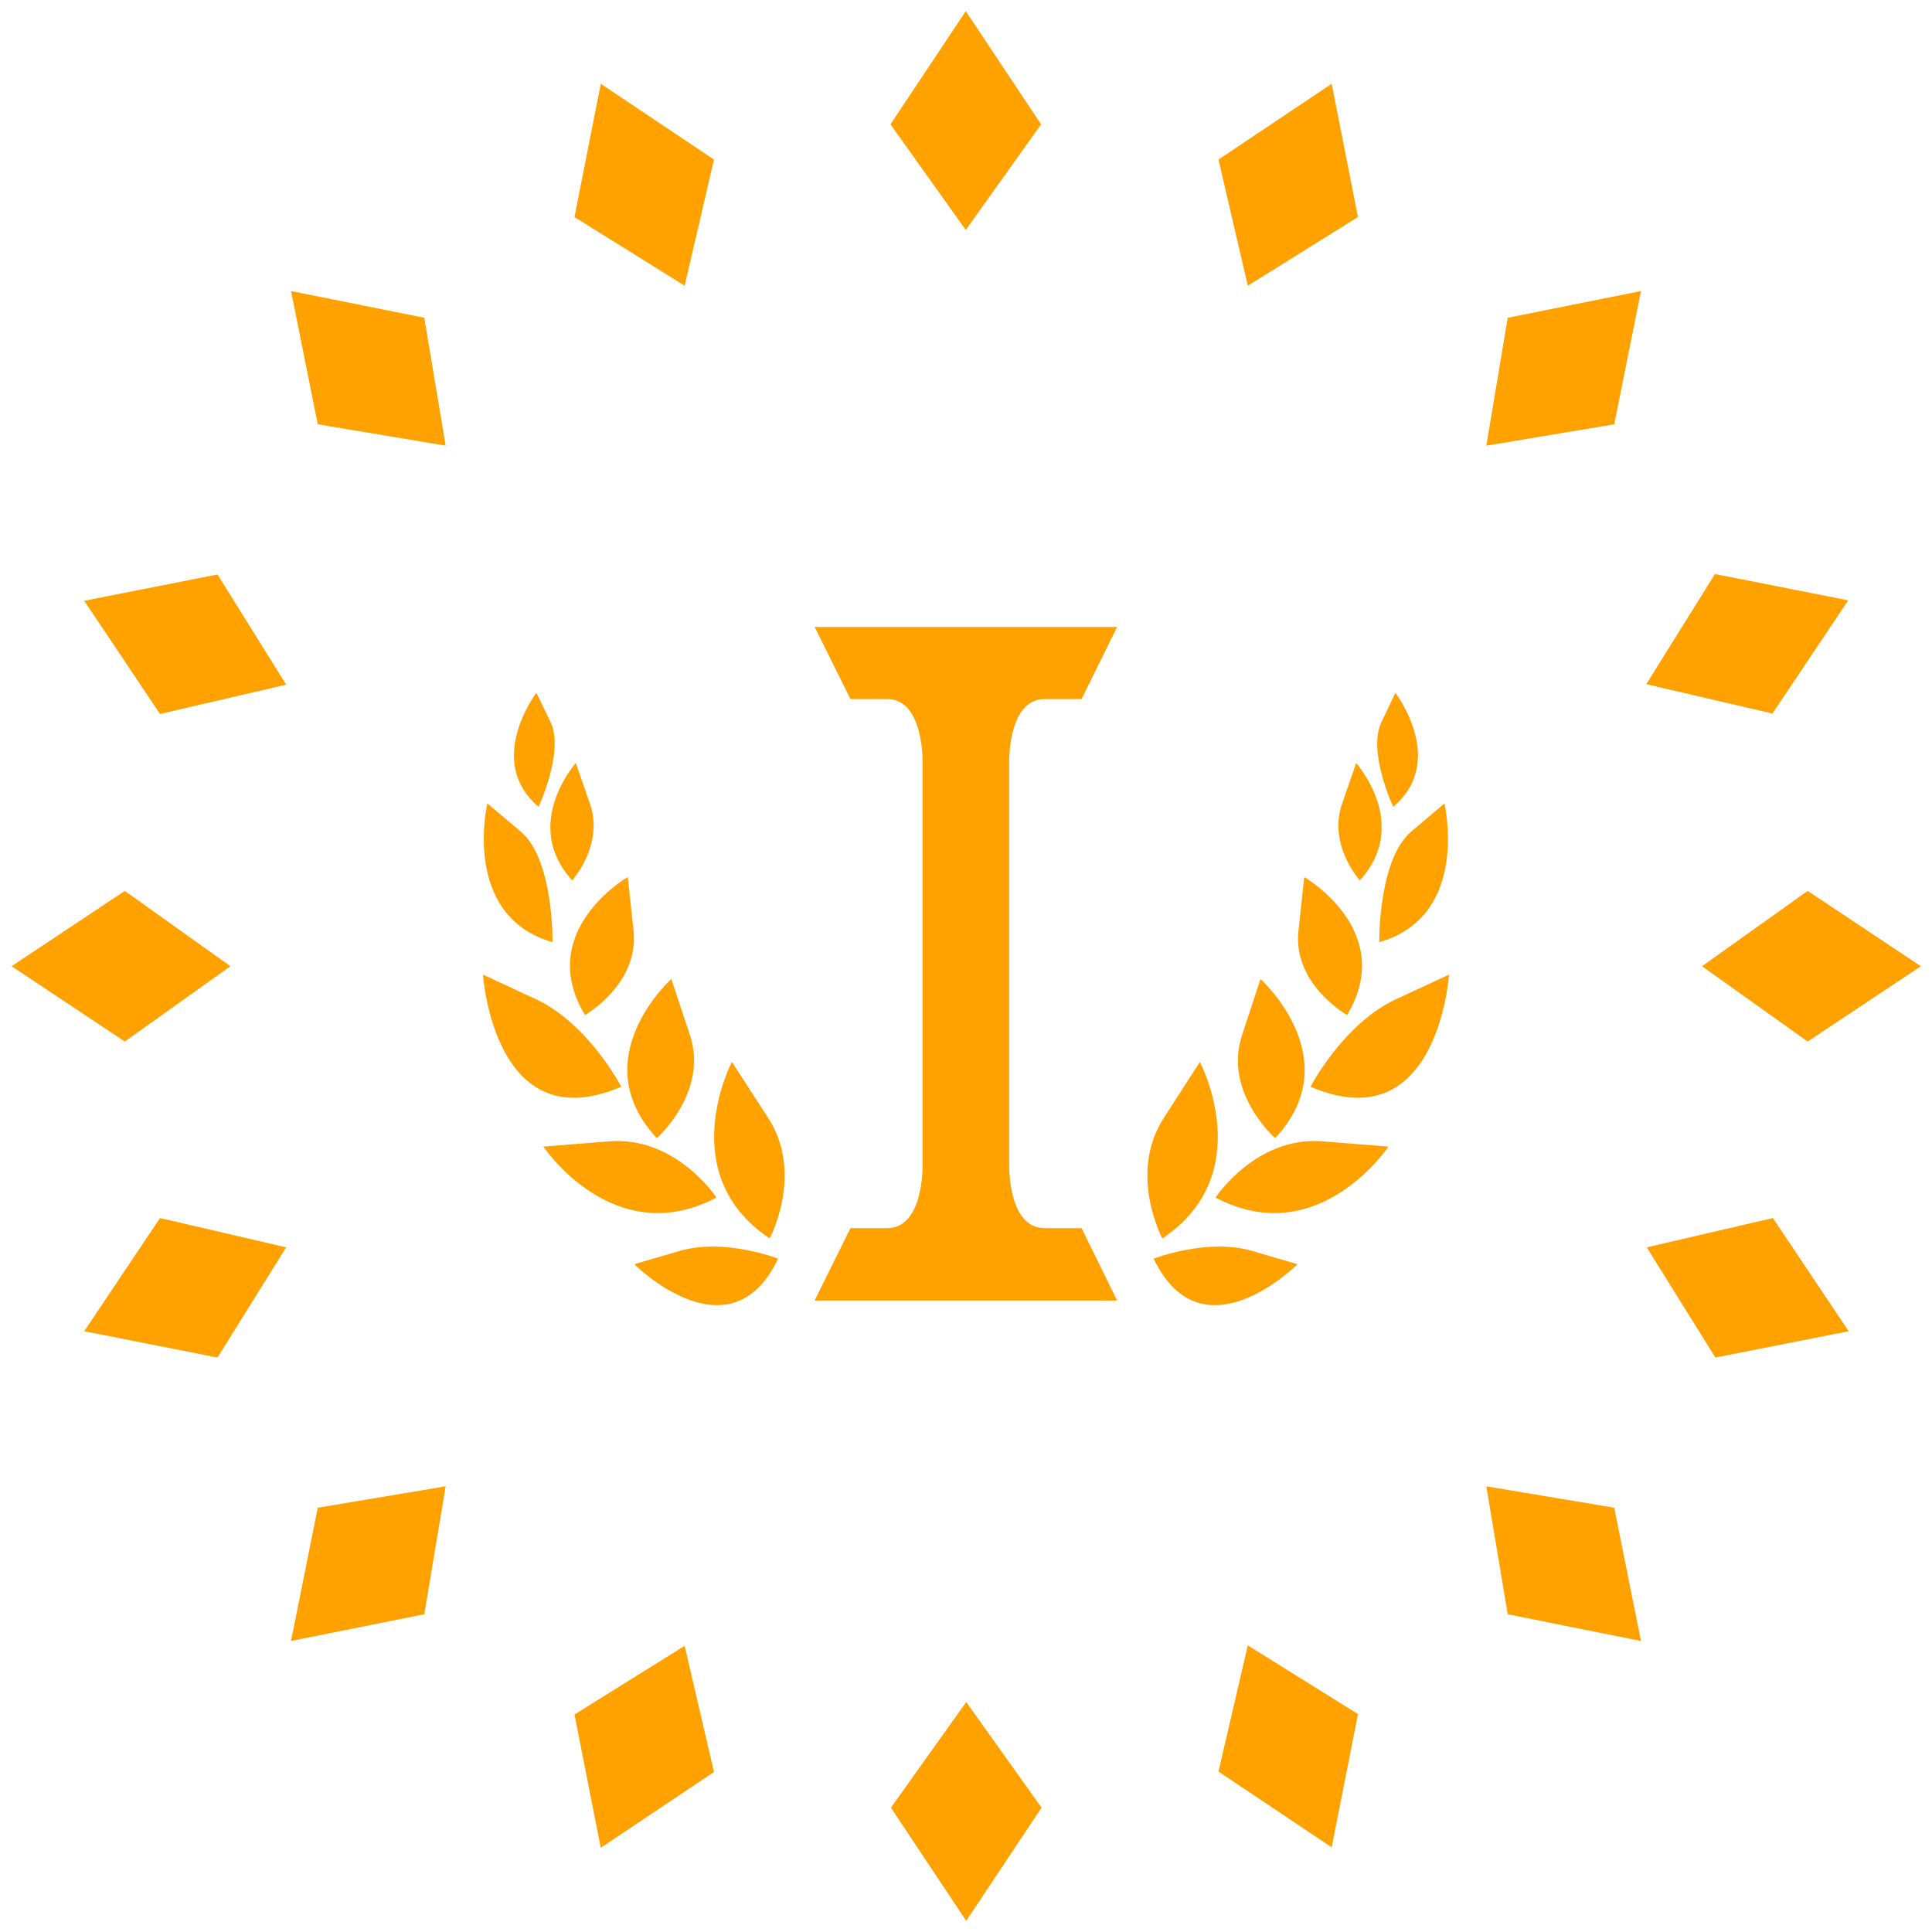 <?xml version="1.0" encoding="UTF-8"?>
<svg xmlns="http://www.w3.org/2000/svg" clip-rule="evenodd" fill-rule="evenodd" height="512" image-rendering="optimizeQuality" shape-rendering="geometricPrecision" text-rendering="geometricPrecision" width="512">
  <g id="Слой_x0020_1" clip-rule="evenodd" fill-rule="evenodd" image-rendering="optimizeQuality" shape-rendering="geometricPrecision" text-rendering="geometricPrecision">
    <svg xmlns="http://www.w3.org/2000/svg" xmlns:xlink="http://www.w3.org/1999/xlink" height="512" version="1.1" viewBox="0 0 4335 4335" width="512">
      <g id="Слой_x0020_1" fill="#ffa200">
        <path d="m2167 516 169-237-169-254-169 254zm-1167 484-48-287-299-60 60 299zm0 2335-287 48-60 299 299-60zm2335-2335 48-287 299-60-60 299zm0 2335 287 48 60 299-299-60zm-2818-1167-237-169-254 169 254 169zm3302 0 237-169 254 169-254 169zm-1651 1651 169 237-169 254-169-254z"></path>
        <path d="m1536 642 66-284-254-170-59 299 247 154zm-894 894-154-247-299 59 170 254 284-66zm894 2157-247 154 59 299 254-170-66-284zm1264-3051-66-284 254-170 59 299-247 154zm894 2157 284-66 170 254-299 59-154-247zm-3051 0-284-66-170 254 299 59 154-247zm3051-1264 154-247 299 59-170 254-284-66zm-894 2157 247 154-59 299-254-170 66-284z"></path>
      </g>
    </svg>
    <svg xmlns="http://www.w3.org/2000/svg" xmlns:xlink="http://www.w3.org/1999/xlink" height="256" version="1.1" viewBox="0 0 4017 2820" width="256" x="128" y="128">
      <g id="Слой_x0020_1">
        <path d="m1227 2627s-222-87-410-32-188 55-188 55 398 398 598-23zm601-648v-1158-257s6-264-147-264-153 0-153 0l-149-300h233 792 233l-148 300s0 0-154 0c-153 0-147 264-147 264v257 1158 258s-6 263 147 263h154l148 301h-233-792-233l149-301h153c153 0 147-263 147-263zm961 648s223-87 410-32c188 55 188 55 188 55s-397 398-598-23zm996-1879s-108-231-49-352c58-122 58-122 58-122s217 283-9 474zm-139 306s-133-148-74-318 59-170 59-170 228 255 15 488zm81 257s-5-343 133-460 138-117 138-117 110 467-271 577zm-134 303s-227-129-202-351c24-223 24-223 24-223s388 224 178 574zm-152 298s136-262 356-364 220-102 220-102-45 694-576 466zm-147 214s-216-191-138-427c77-235 77-235 77-235s369 332 61 662zm-248 247s168-255 443-234c276 22 276 22 276 22s-291 437-719 212zm-221 170s-144-269 6-501c150-233 150-233 150-233s246 465-156 734zm-2594-1795s108-231 50-352c-59-122-59-122-59-122s-216 283 9 474zm140 306s133-148 74-318-59-170-59-170-228 255-15 488zm-82 257s6-343-132-460c-139-117-139-117-139-117s-110 467 271 577zm135 303s226-129 202-351c-24-223-24-223-24-223s-388 224-178 574zm151 298s-136-262-355-364c-220-102-220-102-220-102s45 694 575 466zm148 214s215-191 138-427c-78-235-78-235-78-235s-368 332-60 662zm248 247s-168-255-444-234c-276 22-276 22-276 22s292 437 720 212zm221 170s144-269-6-501c-151-233-151-233-151-233s-245 465 157 734z" fill="#ffa200"></path>
      </g>
    </svg>
  </g>
</svg>
